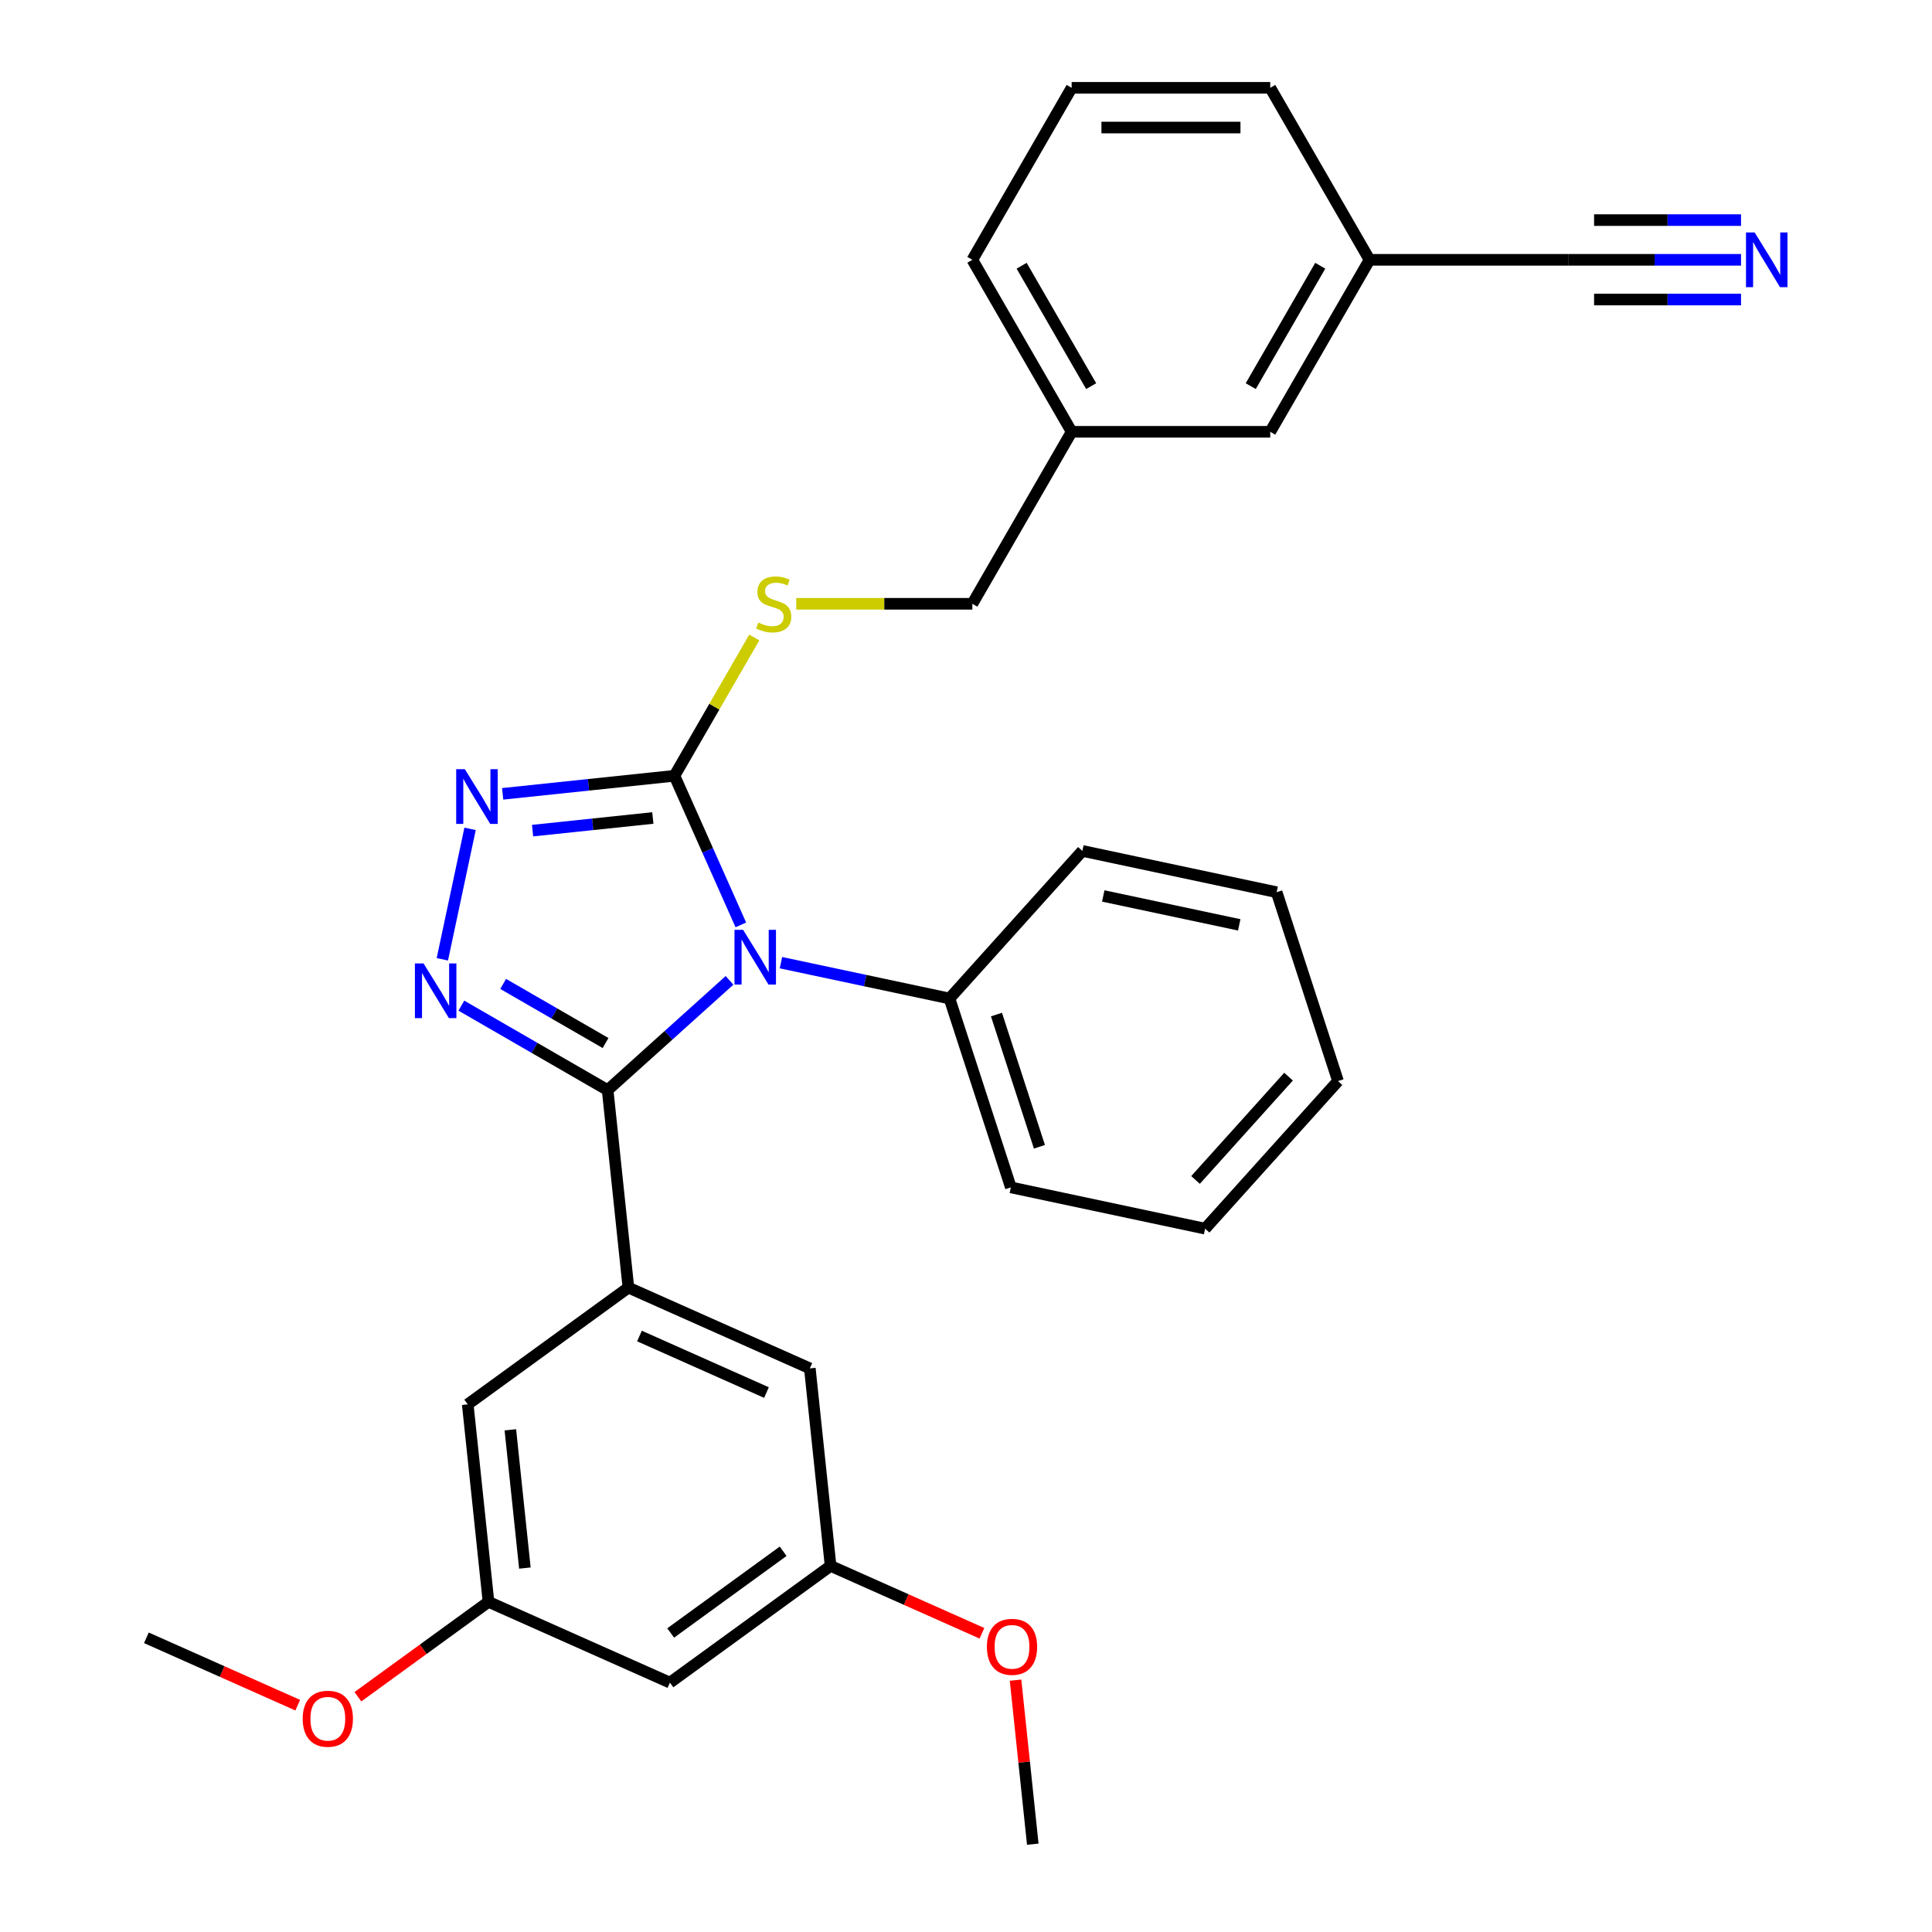 <?xml version='1.0' encoding='iso-8859-1'?>
<svg version='1.1' baseProfile='full'
              xmlns='http://www.w3.org/2000/svg'
                      xmlns:rdkit='http://www.rdkit.org/xml'
                      xmlns:xlink='http://www.w3.org/1999/xlink'
                  xml:space='preserve'
width='1000px' height='1000px' viewBox='0 0 1000 1000'>
<!-- END OF HEADER -->
<rect style='opacity:1.0;fill:#FFFFFF;stroke:none' width='1000' height='1000' x='0' y='0'> </rect>
<path class='bond-0' d='M 243.309,429.018 L 228.958,496.534' style='fill:none;fill-rule:evenodd;stroke:#0000FF;stroke-width:6px;stroke-linecap:butt;stroke-linejoin:miter;stroke-opacity:1' />
<path class='bond-1' d='M 260.175,410.889 L 304.635,406.216' style='fill:none;fill-rule:evenodd;stroke:#0000FF;stroke-width:6px;stroke-linecap:butt;stroke-linejoin:miter;stroke-opacity:1' />
<path class='bond-1' d='M 304.635,406.216 L 349.096,401.543' style='fill:none;fill-rule:evenodd;stroke:#000000;stroke-width:6px;stroke-linecap:butt;stroke-linejoin:miter;stroke-opacity:1' />
<path class='bond-1' d='M 275.662,429.934 L 306.784,426.662' style='fill:none;fill-rule:evenodd;stroke:#0000FF;stroke-width:6px;stroke-linecap:butt;stroke-linejoin:miter;stroke-opacity:1' />
<path class='bond-1' d='M 306.784,426.662 L 337.907,423.391' style='fill:none;fill-rule:evenodd;stroke:#000000;stroke-width:6px;stroke-linecap:butt;stroke-linejoin:miter;stroke-opacity:1' />
<path class='bond-2' d='M 238.803,520.52 L 276.659,542.377' style='fill:none;fill-rule:evenodd;stroke:#0000FF;stroke-width:6px;stroke-linecap:butt;stroke-linejoin:miter;stroke-opacity:1' />
<path class='bond-2' d='M 276.659,542.377 L 314.515,564.233' style='fill:none;fill-rule:evenodd;stroke:#000000;stroke-width:6px;stroke-linecap:butt;stroke-linejoin:miter;stroke-opacity:1' />
<path class='bond-2' d='M 260.439,509.273 L 286.938,524.572' style='fill:none;fill-rule:evenodd;stroke:#0000FF;stroke-width:6px;stroke-linecap:butt;stroke-linejoin:miter;stroke-opacity:1' />
<path class='bond-2' d='M 286.938,524.572 L 313.438,539.871' style='fill:none;fill-rule:evenodd;stroke:#000000;stroke-width:6px;stroke-linecap:butt;stroke-linejoin:miter;stroke-opacity:1' />
<path class='bond-3' d='M 314.515,564.233 L 325.26,666.464' style='fill:none;fill-rule:evenodd;stroke:#000000;stroke-width:6px;stroke-linecap:butt;stroke-linejoin:miter;stroke-opacity:1' />
<path class='bond-4' d='M 314.515,564.233 L 346.056,535.834' style='fill:none;fill-rule:evenodd;stroke:#000000;stroke-width:6px;stroke-linecap:butt;stroke-linejoin:miter;stroke-opacity:1' />
<path class='bond-4' d='M 346.056,535.834 L 377.596,507.434' style='fill:none;fill-rule:evenodd;stroke:#0000FF;stroke-width:6px;stroke-linecap:butt;stroke-linejoin:miter;stroke-opacity:1' />
<path class='bond-5' d='M 383.457,478.72 L 366.277,440.132' style='fill:none;fill-rule:evenodd;stroke:#0000FF;stroke-width:6px;stroke-linecap:butt;stroke-linejoin:miter;stroke-opacity:1' />
<path class='bond-5' d='M 366.277,440.132 L 349.096,401.543' style='fill:none;fill-rule:evenodd;stroke:#000000;stroke-width:6px;stroke-linecap:butt;stroke-linejoin:miter;stroke-opacity:1' />
<path class='bond-6' d='M 404.216,498.279 L 447.835,507.551' style='fill:none;fill-rule:evenodd;stroke:#0000FF;stroke-width:6px;stroke-linecap:butt;stroke-linejoin:miter;stroke-opacity:1' />
<path class='bond-6' d='M 447.835,507.551 L 491.454,516.822' style='fill:none;fill-rule:evenodd;stroke:#000000;stroke-width:6px;stroke-linecap:butt;stroke-linejoin:miter;stroke-opacity:1' />
<path class='bond-7' d='M 349.096,401.543 L 369.757,365.757' style='fill:none;fill-rule:evenodd;stroke:#000000;stroke-width:6px;stroke-linecap:butt;stroke-linejoin:miter;stroke-opacity:1' />
<path class='bond-7' d='M 369.757,365.757 L 390.418,329.971' style='fill:none;fill-rule:evenodd;stroke:#CCCC00;stroke-width:6px;stroke-linecap:butt;stroke-linejoin:miter;stroke-opacity:1' />
<path class='bond-8' d='M 901.153,134.477 L 856.411,134.477' style='fill:none;fill-rule:evenodd;stroke:#0000FF;stroke-width:6px;stroke-linecap:butt;stroke-linejoin:miter;stroke-opacity:1' />
<path class='bond-8' d='M 856.411,134.477 L 811.669,134.477' style='fill:none;fill-rule:evenodd;stroke:#000000;stroke-width:6px;stroke-linecap:butt;stroke-linejoin:miter;stroke-opacity:1' />
<path class='bond-8' d='M 901.153,113.918 L 863.122,113.918' style='fill:none;fill-rule:evenodd;stroke:#0000FF;stroke-width:6px;stroke-linecap:butt;stroke-linejoin:miter;stroke-opacity:1' />
<path class='bond-8' d='M 863.122,113.918 L 825.091,113.918' style='fill:none;fill-rule:evenodd;stroke:#000000;stroke-width:6px;stroke-linecap:butt;stroke-linejoin:miter;stroke-opacity:1' />
<path class='bond-8' d='M 901.153,155.036 L 863.122,155.036' style='fill:none;fill-rule:evenodd;stroke:#0000FF;stroke-width:6px;stroke-linecap:butt;stroke-linejoin:miter;stroke-opacity:1' />
<path class='bond-8' d='M 863.122,155.036 L 825.091,155.036' style='fill:none;fill-rule:evenodd;stroke:#000000;stroke-width:6px;stroke-linecap:butt;stroke-linejoin:miter;stroke-opacity:1' />
<path class='bond-9' d='M 412.143,312.521 L 457.715,312.521' style='fill:none;fill-rule:evenodd;stroke:#CCCC00;stroke-width:6px;stroke-linecap:butt;stroke-linejoin:miter;stroke-opacity:1' />
<path class='bond-9' d='M 457.715,312.521 L 503.287,312.521' style='fill:none;fill-rule:evenodd;stroke:#000000;stroke-width:6px;stroke-linecap:butt;stroke-linejoin:miter;stroke-opacity:1' />
<path class='bond-10' d='M 811.669,134.477 L 708.875,134.477' style='fill:none;fill-rule:evenodd;stroke:#000000;stroke-width:6px;stroke-linecap:butt;stroke-linejoin:miter;stroke-opacity:1' />
<path class='bond-11' d='M 708.875,134.477 L 657.478,223.499' style='fill:none;fill-rule:evenodd;stroke:#000000;stroke-width:6px;stroke-linecap:butt;stroke-linejoin:miter;stroke-opacity:1' />
<path class='bond-11' d='M 683.361,137.551 L 647.383,199.866' style='fill:none;fill-rule:evenodd;stroke:#000000;stroke-width:6px;stroke-linecap:butt;stroke-linejoin:miter;stroke-opacity:1' />
<path class='bond-12' d='M 708.875,134.477 L 657.478,45.455' style='fill:none;fill-rule:evenodd;stroke:#000000;stroke-width:6px;stroke-linecap:butt;stroke-linejoin:miter;stroke-opacity:1' />
<path class='bond-13' d='M 491.454,516.822 L 523.219,614.585' style='fill:none;fill-rule:evenodd;stroke:#000000;stroke-width:6px;stroke-linecap:butt;stroke-linejoin:miter;stroke-opacity:1' />
<path class='bond-13' d='M 515.771,525.134 L 538.006,593.568' style='fill:none;fill-rule:evenodd;stroke:#000000;stroke-width:6px;stroke-linecap:butt;stroke-linejoin:miter;stroke-opacity:1' />
<path class='bond-14' d='M 491.454,516.822 L 560.236,440.431' style='fill:none;fill-rule:evenodd;stroke:#000000;stroke-width:6px;stroke-linecap:butt;stroke-linejoin:miter;stroke-opacity:1' />
<path class='bond-15' d='M 523.219,614.585 L 623.766,635.957' style='fill:none;fill-rule:evenodd;stroke:#000000;stroke-width:6px;stroke-linecap:butt;stroke-linejoin:miter;stroke-opacity:1' />
<path class='bond-16' d='M 429.912,810.505 L 346.75,870.925' style='fill:none;fill-rule:evenodd;stroke:#000000;stroke-width:6px;stroke-linecap:butt;stroke-linejoin:miter;stroke-opacity:1' />
<path class='bond-16' d='M 405.353,802.935 L 347.14,845.23' style='fill:none;fill-rule:evenodd;stroke:#000000;stroke-width:6px;stroke-linecap:butt;stroke-linejoin:miter;stroke-opacity:1' />
<path class='bond-17' d='M 429.912,810.505 L 419.167,708.274' style='fill:none;fill-rule:evenodd;stroke:#000000;stroke-width:6px;stroke-linecap:butt;stroke-linejoin:miter;stroke-opacity:1' />
<path class='bond-18' d='M 429.912,810.505 L 469.08,827.944' style='fill:none;fill-rule:evenodd;stroke:#000000;stroke-width:6px;stroke-linecap:butt;stroke-linejoin:miter;stroke-opacity:1' />
<path class='bond-18' d='M 469.08,827.944 L 508.249,845.382' style='fill:none;fill-rule:evenodd;stroke:#FF0000;stroke-width:6px;stroke-linecap:butt;stroke-linejoin:miter;stroke-opacity:1' />
<path class='bond-19' d='M 346.75,870.925 L 252.843,829.115' style='fill:none;fill-rule:evenodd;stroke:#000000;stroke-width:6px;stroke-linecap:butt;stroke-linejoin:miter;stroke-opacity:1' />
<path class='bond-20' d='M 252.843,829.115 L 242.098,726.884' style='fill:none;fill-rule:evenodd;stroke:#000000;stroke-width:6px;stroke-linecap:butt;stroke-linejoin:miter;stroke-opacity:1' />
<path class='bond-20' d='M 271.677,811.632 L 264.156,740.07' style='fill:none;fill-rule:evenodd;stroke:#000000;stroke-width:6px;stroke-linecap:butt;stroke-linejoin:miter;stroke-opacity:1' />
<path class='bond-21' d='M 252.843,829.115 L 219.047,853.67' style='fill:none;fill-rule:evenodd;stroke:#000000;stroke-width:6px;stroke-linecap:butt;stroke-linejoin:miter;stroke-opacity:1' />
<path class='bond-21' d='M 219.047,853.67 L 185.251,878.224' style='fill:none;fill-rule:evenodd;stroke:#FF0000;stroke-width:6px;stroke-linecap:butt;stroke-linejoin:miter;stroke-opacity:1' />
<path class='bond-22' d='M 242.098,726.884 L 325.26,666.464' style='fill:none;fill-rule:evenodd;stroke:#000000;stroke-width:6px;stroke-linecap:butt;stroke-linejoin:miter;stroke-opacity:1' />
<path class='bond-23' d='M 325.26,666.464 L 419.167,708.274' style='fill:none;fill-rule:evenodd;stroke:#000000;stroke-width:6px;stroke-linecap:butt;stroke-linejoin:miter;stroke-opacity:1' />
<path class='bond-23' d='M 330.984,691.517 L 396.719,720.784' style='fill:none;fill-rule:evenodd;stroke:#000000;stroke-width:6px;stroke-linecap:butt;stroke-linejoin:miter;stroke-opacity:1' />
<path class='bond-24' d='M 525.64,869.644 L 530.102,912.095' style='fill:none;fill-rule:evenodd;stroke:#FF0000;stroke-width:6px;stroke-linecap:butt;stroke-linejoin:miter;stroke-opacity:1' />
<path class='bond-24' d='M 530.102,912.095 L 534.564,954.545' style='fill:none;fill-rule:evenodd;stroke:#000000;stroke-width:6px;stroke-linecap:butt;stroke-linejoin:miter;stroke-opacity:1' />
<path class='bond-25' d='M 154.111,882.604 L 114.942,865.165' style='fill:none;fill-rule:evenodd;stroke:#FF0000;stroke-width:6px;stroke-linecap:butt;stroke-linejoin:miter;stroke-opacity:1' />
<path class='bond-25' d='M 114.942,865.165 L 75.774,847.726' style='fill:none;fill-rule:evenodd;stroke:#000000;stroke-width:6px;stroke-linecap:butt;stroke-linejoin:miter;stroke-opacity:1' />
<path class='bond-26' d='M 560.236,440.431 L 660.784,461.804' style='fill:none;fill-rule:evenodd;stroke:#000000;stroke-width:6px;stroke-linecap:butt;stroke-linejoin:miter;stroke-opacity:1' />
<path class='bond-26' d='M 571.044,463.747 L 641.427,478.707' style='fill:none;fill-rule:evenodd;stroke:#000000;stroke-width:6px;stroke-linecap:butt;stroke-linejoin:miter;stroke-opacity:1' />
<path class='bond-27' d='M 660.784,461.804 L 692.549,559.566' style='fill:none;fill-rule:evenodd;stroke:#000000;stroke-width:6px;stroke-linecap:butt;stroke-linejoin:miter;stroke-opacity:1' />
<path class='bond-28' d='M 623.766,635.957 L 692.549,559.566' style='fill:none;fill-rule:evenodd;stroke:#000000;stroke-width:6px;stroke-linecap:butt;stroke-linejoin:miter;stroke-opacity:1' />
<path class='bond-28' d='M 618.806,610.742 L 666.953,557.269' style='fill:none;fill-rule:evenodd;stroke:#000000;stroke-width:6px;stroke-linecap:butt;stroke-linejoin:miter;stroke-opacity:1' />
<path class='bond-29' d='M 657.478,223.499 L 554.684,223.499' style='fill:none;fill-rule:evenodd;stroke:#000000;stroke-width:6px;stroke-linecap:butt;stroke-linejoin:miter;stroke-opacity:1' />
<path class='bond-30' d='M 554.684,223.499 L 503.287,312.521' style='fill:none;fill-rule:evenodd;stroke:#000000;stroke-width:6px;stroke-linecap:butt;stroke-linejoin:miter;stroke-opacity:1' />
<path class='bond-31' d='M 554.684,223.499 L 503.287,134.477' style='fill:none;fill-rule:evenodd;stroke:#000000;stroke-width:6px;stroke-linecap:butt;stroke-linejoin:miter;stroke-opacity:1' />
<path class='bond-31' d='M 564.779,199.866 L 528.801,137.551' style='fill:none;fill-rule:evenodd;stroke:#000000;stroke-width:6px;stroke-linecap:butt;stroke-linejoin:miter;stroke-opacity:1' />
<path class='bond-32' d='M 554.684,45.455 L 657.478,45.455' style='fill:none;fill-rule:evenodd;stroke:#000000;stroke-width:6px;stroke-linecap:butt;stroke-linejoin:miter;stroke-opacity:1' />
<path class='bond-32' d='M 570.103,66.013 L 642.059,66.013' style='fill:none;fill-rule:evenodd;stroke:#000000;stroke-width:6px;stroke-linecap:butt;stroke-linejoin:miter;stroke-opacity:1' />
<path class='bond-33' d='M 554.684,45.455 L 503.287,134.477' style='fill:none;fill-rule:evenodd;stroke:#000000;stroke-width:6px;stroke-linecap:butt;stroke-linejoin:miter;stroke-opacity:1' />
<path  class='atom-0' d='M 240.605 398.128
L 249.885 413.128
Q 250.805 414.608, 252.285 417.288
Q 253.765 419.968, 253.845 420.128
L 253.845 398.128
L 257.605 398.128
L 257.605 426.448
L 253.725 426.448
L 243.765 410.048
Q 242.605 408.128, 241.365 405.928
Q 240.165 403.728, 239.805 403.048
L 239.805 426.448
L 236.125 426.448
L 236.125 398.128
L 240.605 398.128
' fill='#0000FF'/>
<path  class='atom-1' d='M 219.233 498.676
L 228.513 513.676
Q 229.433 515.156, 230.913 517.836
Q 232.393 520.516, 232.473 520.676
L 232.473 498.676
L 236.233 498.676
L 236.233 526.996
L 232.353 526.996
L 222.393 510.596
Q 221.233 508.676, 219.993 506.476
Q 218.793 504.276, 218.433 503.596
L 218.433 526.996
L 214.753 526.996
L 214.753 498.676
L 219.233 498.676
' fill='#0000FF'/>
<path  class='atom-3' d='M 384.646 481.29
L 393.926 496.29
Q 394.846 497.77, 396.326 500.45
Q 397.806 503.13, 397.886 503.29
L 397.886 481.29
L 401.646 481.29
L 401.646 509.61
L 397.766 509.61
L 387.806 493.21
Q 386.646 491.29, 385.406 489.09
Q 384.206 486.89, 383.846 486.21
L 383.846 509.61
L 380.166 509.61
L 380.166 481.29
L 384.646 481.29
' fill='#0000FF'/>
<path  class='atom-5' d='M 908.203 120.317
L 917.483 135.317
Q 918.403 136.797, 919.883 139.477
Q 921.363 142.157, 921.443 142.317
L 921.443 120.317
L 925.203 120.317
L 925.203 148.637
L 921.323 148.637
L 911.363 132.237
Q 910.203 130.317, 908.963 128.117
Q 907.763 125.917, 907.403 125.237
L 907.403 148.637
L 903.723 148.637
L 903.723 120.317
L 908.203 120.317
' fill='#0000FF'/>
<path  class='atom-6' d='M 392.493 322.241
Q 392.813 322.361, 394.133 322.921
Q 395.453 323.481, 396.893 323.841
Q 398.373 324.161, 399.813 324.161
Q 402.493 324.161, 404.053 322.881
Q 405.613 321.561, 405.613 319.281
Q 405.613 317.721, 404.813 316.761
Q 404.053 315.801, 402.853 315.281
Q 401.653 314.761, 399.653 314.161
Q 397.133 313.401, 395.613 312.681
Q 394.133 311.961, 393.053 310.441
Q 392.013 308.921, 392.013 306.361
Q 392.013 302.801, 394.413 300.601
Q 396.853 298.401, 401.653 298.401
Q 404.933 298.401, 408.653 299.961
L 407.733 303.041
Q 404.333 301.641, 401.773 301.641
Q 399.013 301.641, 397.493 302.801
Q 395.973 303.921, 396.013 305.881
Q 396.013 307.401, 396.773 308.321
Q 397.573 309.241, 398.693 309.761
Q 399.853 310.281, 401.773 310.881
Q 404.333 311.681, 405.853 312.481
Q 407.373 313.281, 408.453 314.921
Q 409.573 316.521, 409.573 319.281
Q 409.573 323.201, 406.933 325.321
Q 404.333 327.401, 399.973 327.401
Q 397.453 327.401, 395.533 326.841
Q 393.653 326.321, 391.413 325.401
L 392.493 322.241
' fill='#CCCC00'/>
<path  class='atom-17' d='M 510.819 852.395
Q 510.819 845.595, 514.179 841.795
Q 517.539 837.995, 523.819 837.995
Q 530.099 837.995, 533.459 841.795
Q 536.819 845.595, 536.819 852.395
Q 536.819 859.275, 533.419 863.195
Q 530.019 867.075, 523.819 867.075
Q 517.579 867.075, 514.179 863.195
Q 510.819 859.315, 510.819 852.395
M 523.819 863.875
Q 528.139 863.875, 530.459 860.995
Q 532.819 858.075, 532.819 852.395
Q 532.819 846.835, 530.459 844.035
Q 528.139 841.195, 523.819 841.195
Q 519.499 841.195, 517.139 843.995
Q 514.819 846.795, 514.819 852.395
Q 514.819 858.115, 517.139 860.995
Q 519.499 863.875, 523.819 863.875
' fill='#FF0000'/>
<path  class='atom-19' d='M 156.681 889.616
Q 156.681 882.816, 160.041 879.016
Q 163.401 875.216, 169.681 875.216
Q 175.961 875.216, 179.321 879.016
Q 182.681 882.816, 182.681 889.616
Q 182.681 896.496, 179.281 900.416
Q 175.881 904.296, 169.681 904.296
Q 163.441 904.296, 160.041 900.416
Q 156.681 896.536, 156.681 889.616
M 169.681 901.096
Q 174.001 901.096, 176.321 898.216
Q 178.681 895.296, 178.681 889.616
Q 178.681 884.056, 176.321 881.256
Q 174.001 878.416, 169.681 878.416
Q 165.361 878.416, 163.001 881.216
Q 160.681 884.016, 160.681 889.616
Q 160.681 895.336, 163.001 898.216
Q 165.361 901.096, 169.681 901.096
' fill='#FF0000'/>
</svg>

